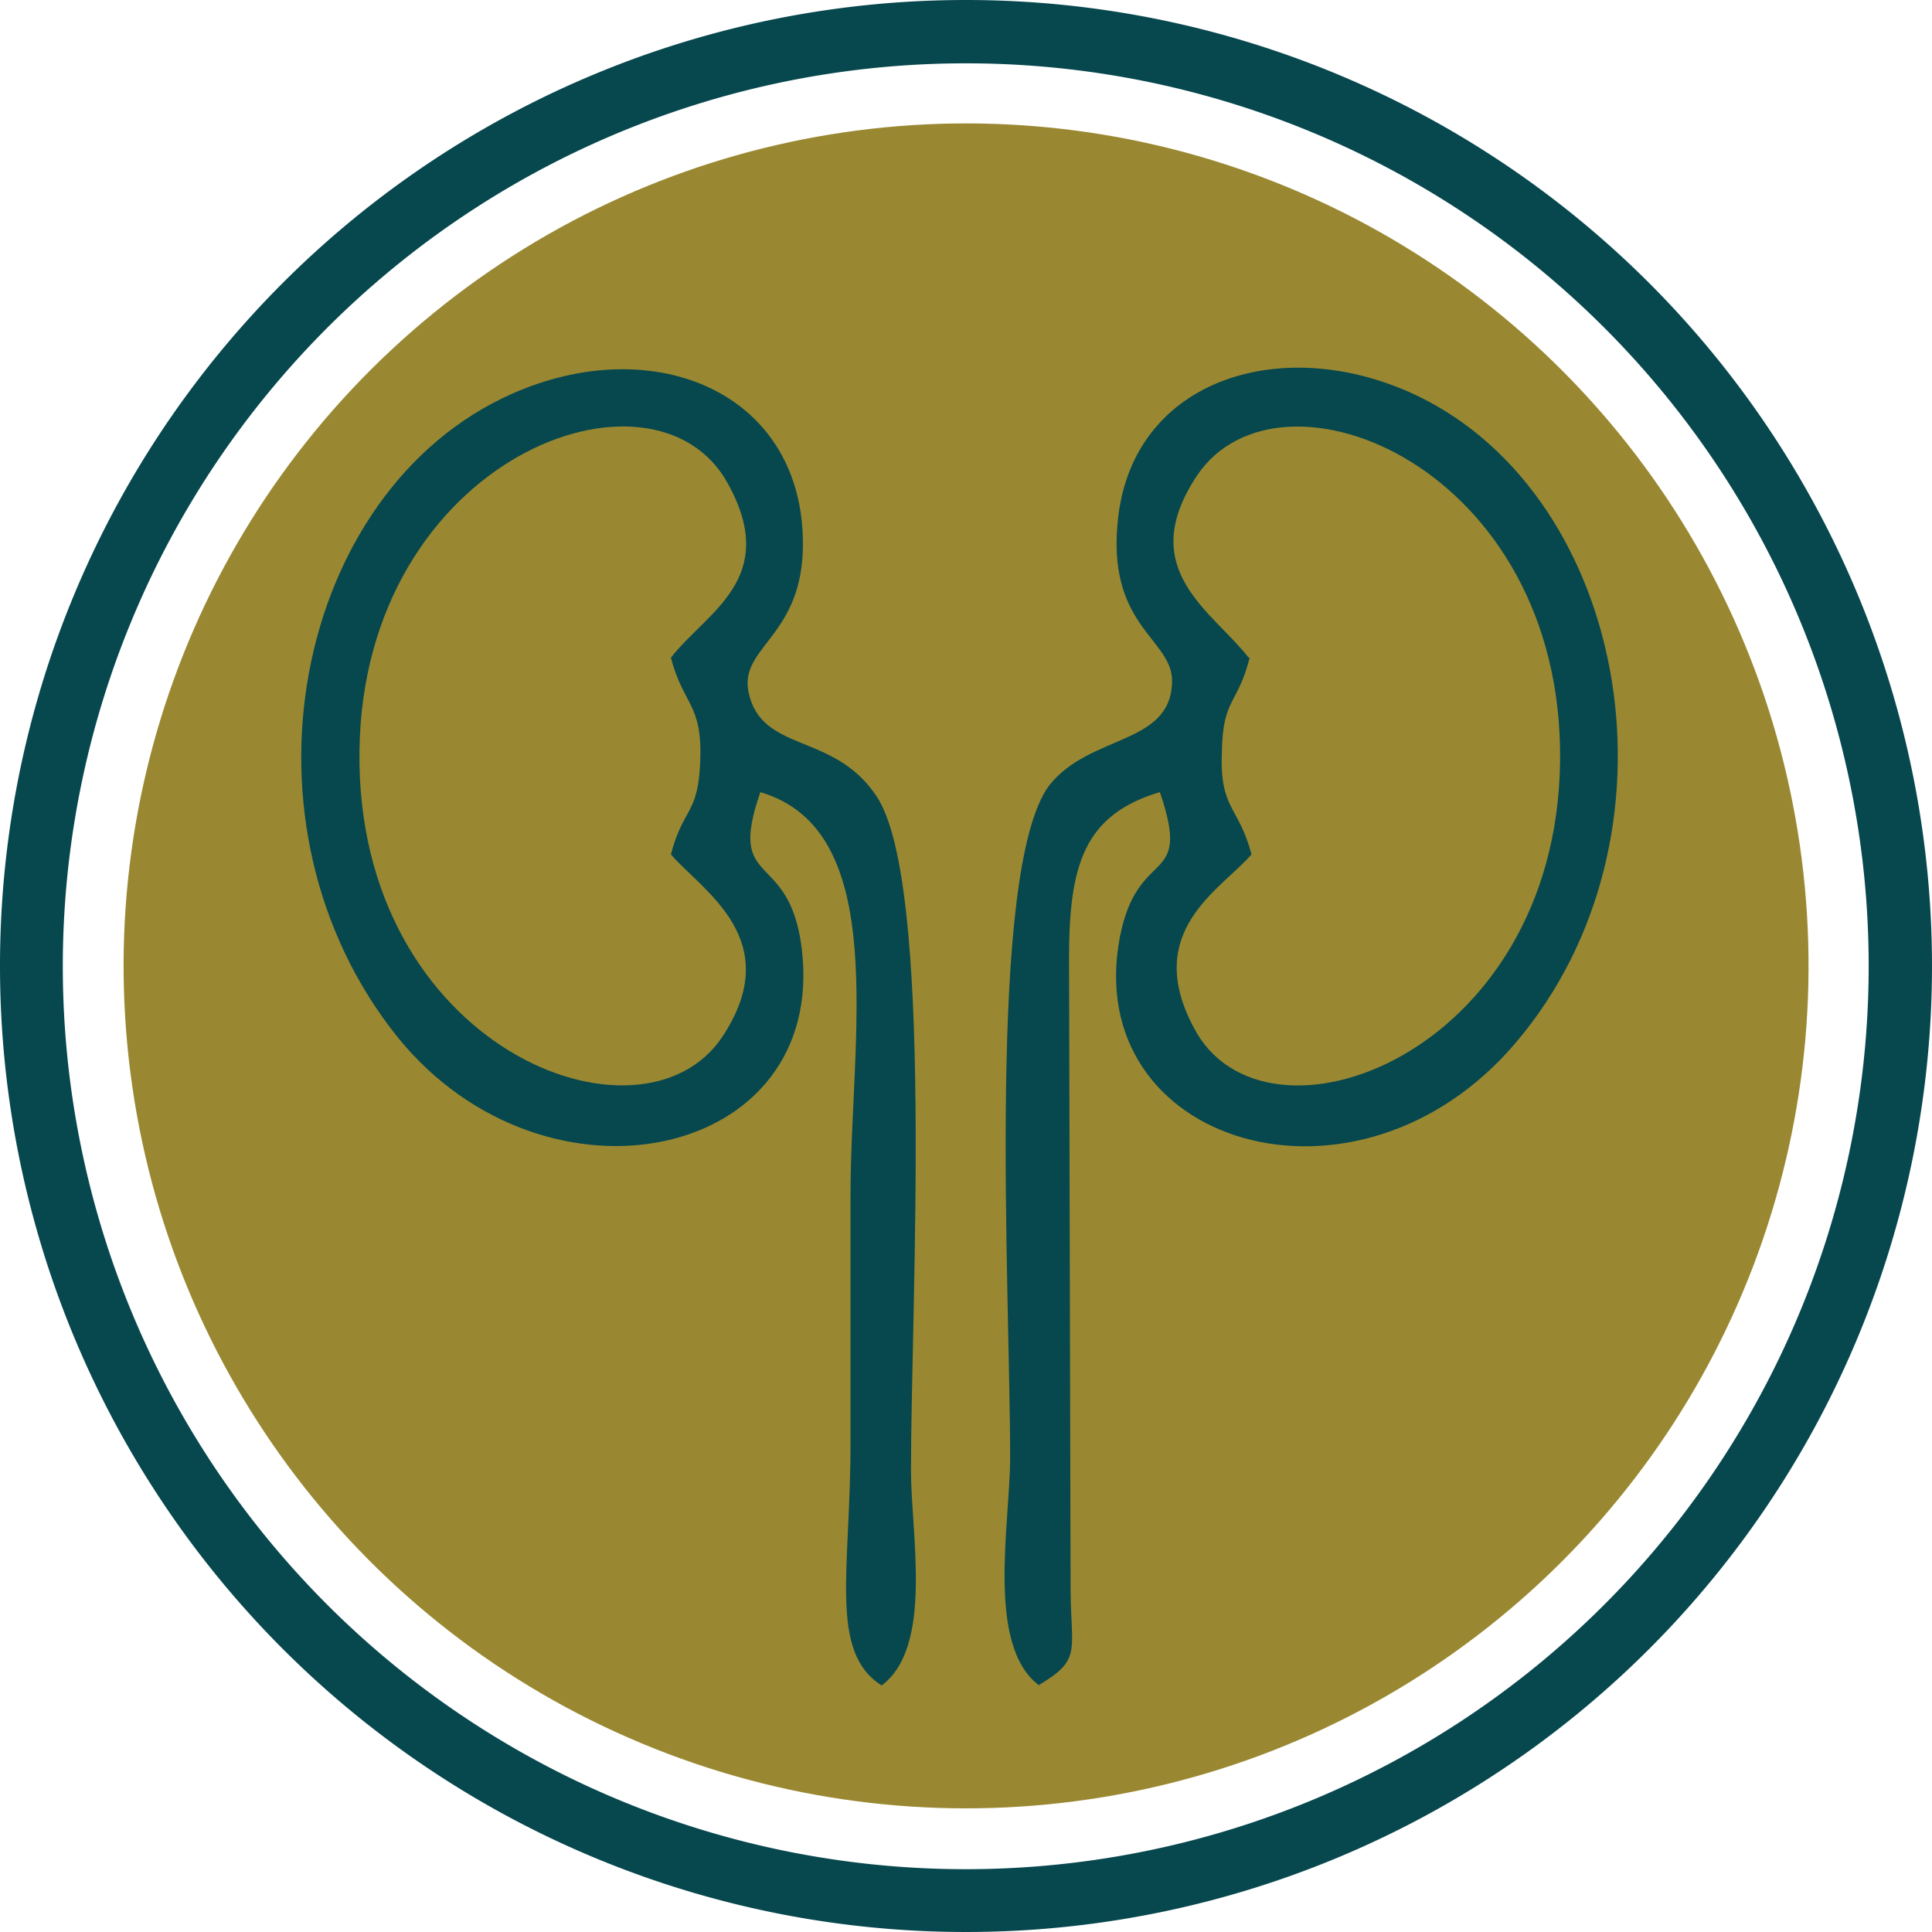 <svg id="Camada_1" data-name="Camada 1" xmlns="http://www.w3.org/2000/svg" viewBox="0 0 74.44 74.44"><defs><style>.cls-1{fill:#998831;}.cls-2{fill:#07474e;fill-rule:evenodd;}</style></defs><circle class="cls-1" cx="37.22" cy="37.22" r="32.46" transform="translate(-5.48 6.44) rotate(-9.22)"/><path class="cls-2" d="M37.22,0A37.22,37.22,0,1,1,0,37.22,37.21,37.21,0,0,1,37.22,0Zm0,2.44A34.79,34.79,0,1,0,72,37.22,34.78,34.78,0,0,0,37.22,2.44Z"/><path class="cls-2" d="M40,64.94c1.7-1,1.26-1.3,1.25-3.7l-.06-24.31c0-3.61.58-5.54,3.5-6.41,1.26,3.69-.84,2-1.54,5.58-1.53,8,9.12,11.28,15.24,4.09,6.75-7.92,4.41-21-3.78-24.94-5.11-2.44-10.87-.7-11.52,4.63-.52,4.27,2.11,4.72,2.07,6.39-.05,2.46-3.17,2-4.74,4C38,33.55,38.92,49.62,38.92,56.16c0,2.54-.94,7.25,1.12,8.78Zm8.11-39.6c-1.4-1.8-4.39-3.39-2-7,3.18-4.78,14.14-.36,14,11S48.69,44.79,46,39.6c-2-3.74,1.06-5.33,2.22-6.68-.5-1.9-1.24-1.71-1.14-4C47.12,26.9,47.7,27.13,48.15,25.34Z"/><path class="cls-2" d="M29.29,30.52C34.35,32,32.77,40,32.77,46.05v9.6c0,4.85-.84,8,1.2,9.29,2-1.49,1.13-5.81,1.13-8.28,0-6.43.91-22.71-1.34-26-1.65-2.47-4.43-1.63-4.92-4-.37-1.84,2.34-2.16,2.08-6.24-.34-5.42-5.86-7.62-11.21-5.24-8.35,3.72-11,16.59-4.36,24.82C21.07,47,31.89,44.7,30.89,36.54c-.48-3.87-2.9-2.23-1.6-6Zm-3.44,2.4c1.18,1.38,4.45,3.27,2,7-3.1,4.73-14.15.47-14-11C14,17.63,25.25,13.43,28.06,18.66c2,3.65-.86,4.94-2.21,6.68.49,1.87,1.22,1.76,1.13,4C26.9,31.41,26.33,31.09,25.85,32.92Z"/></svg>